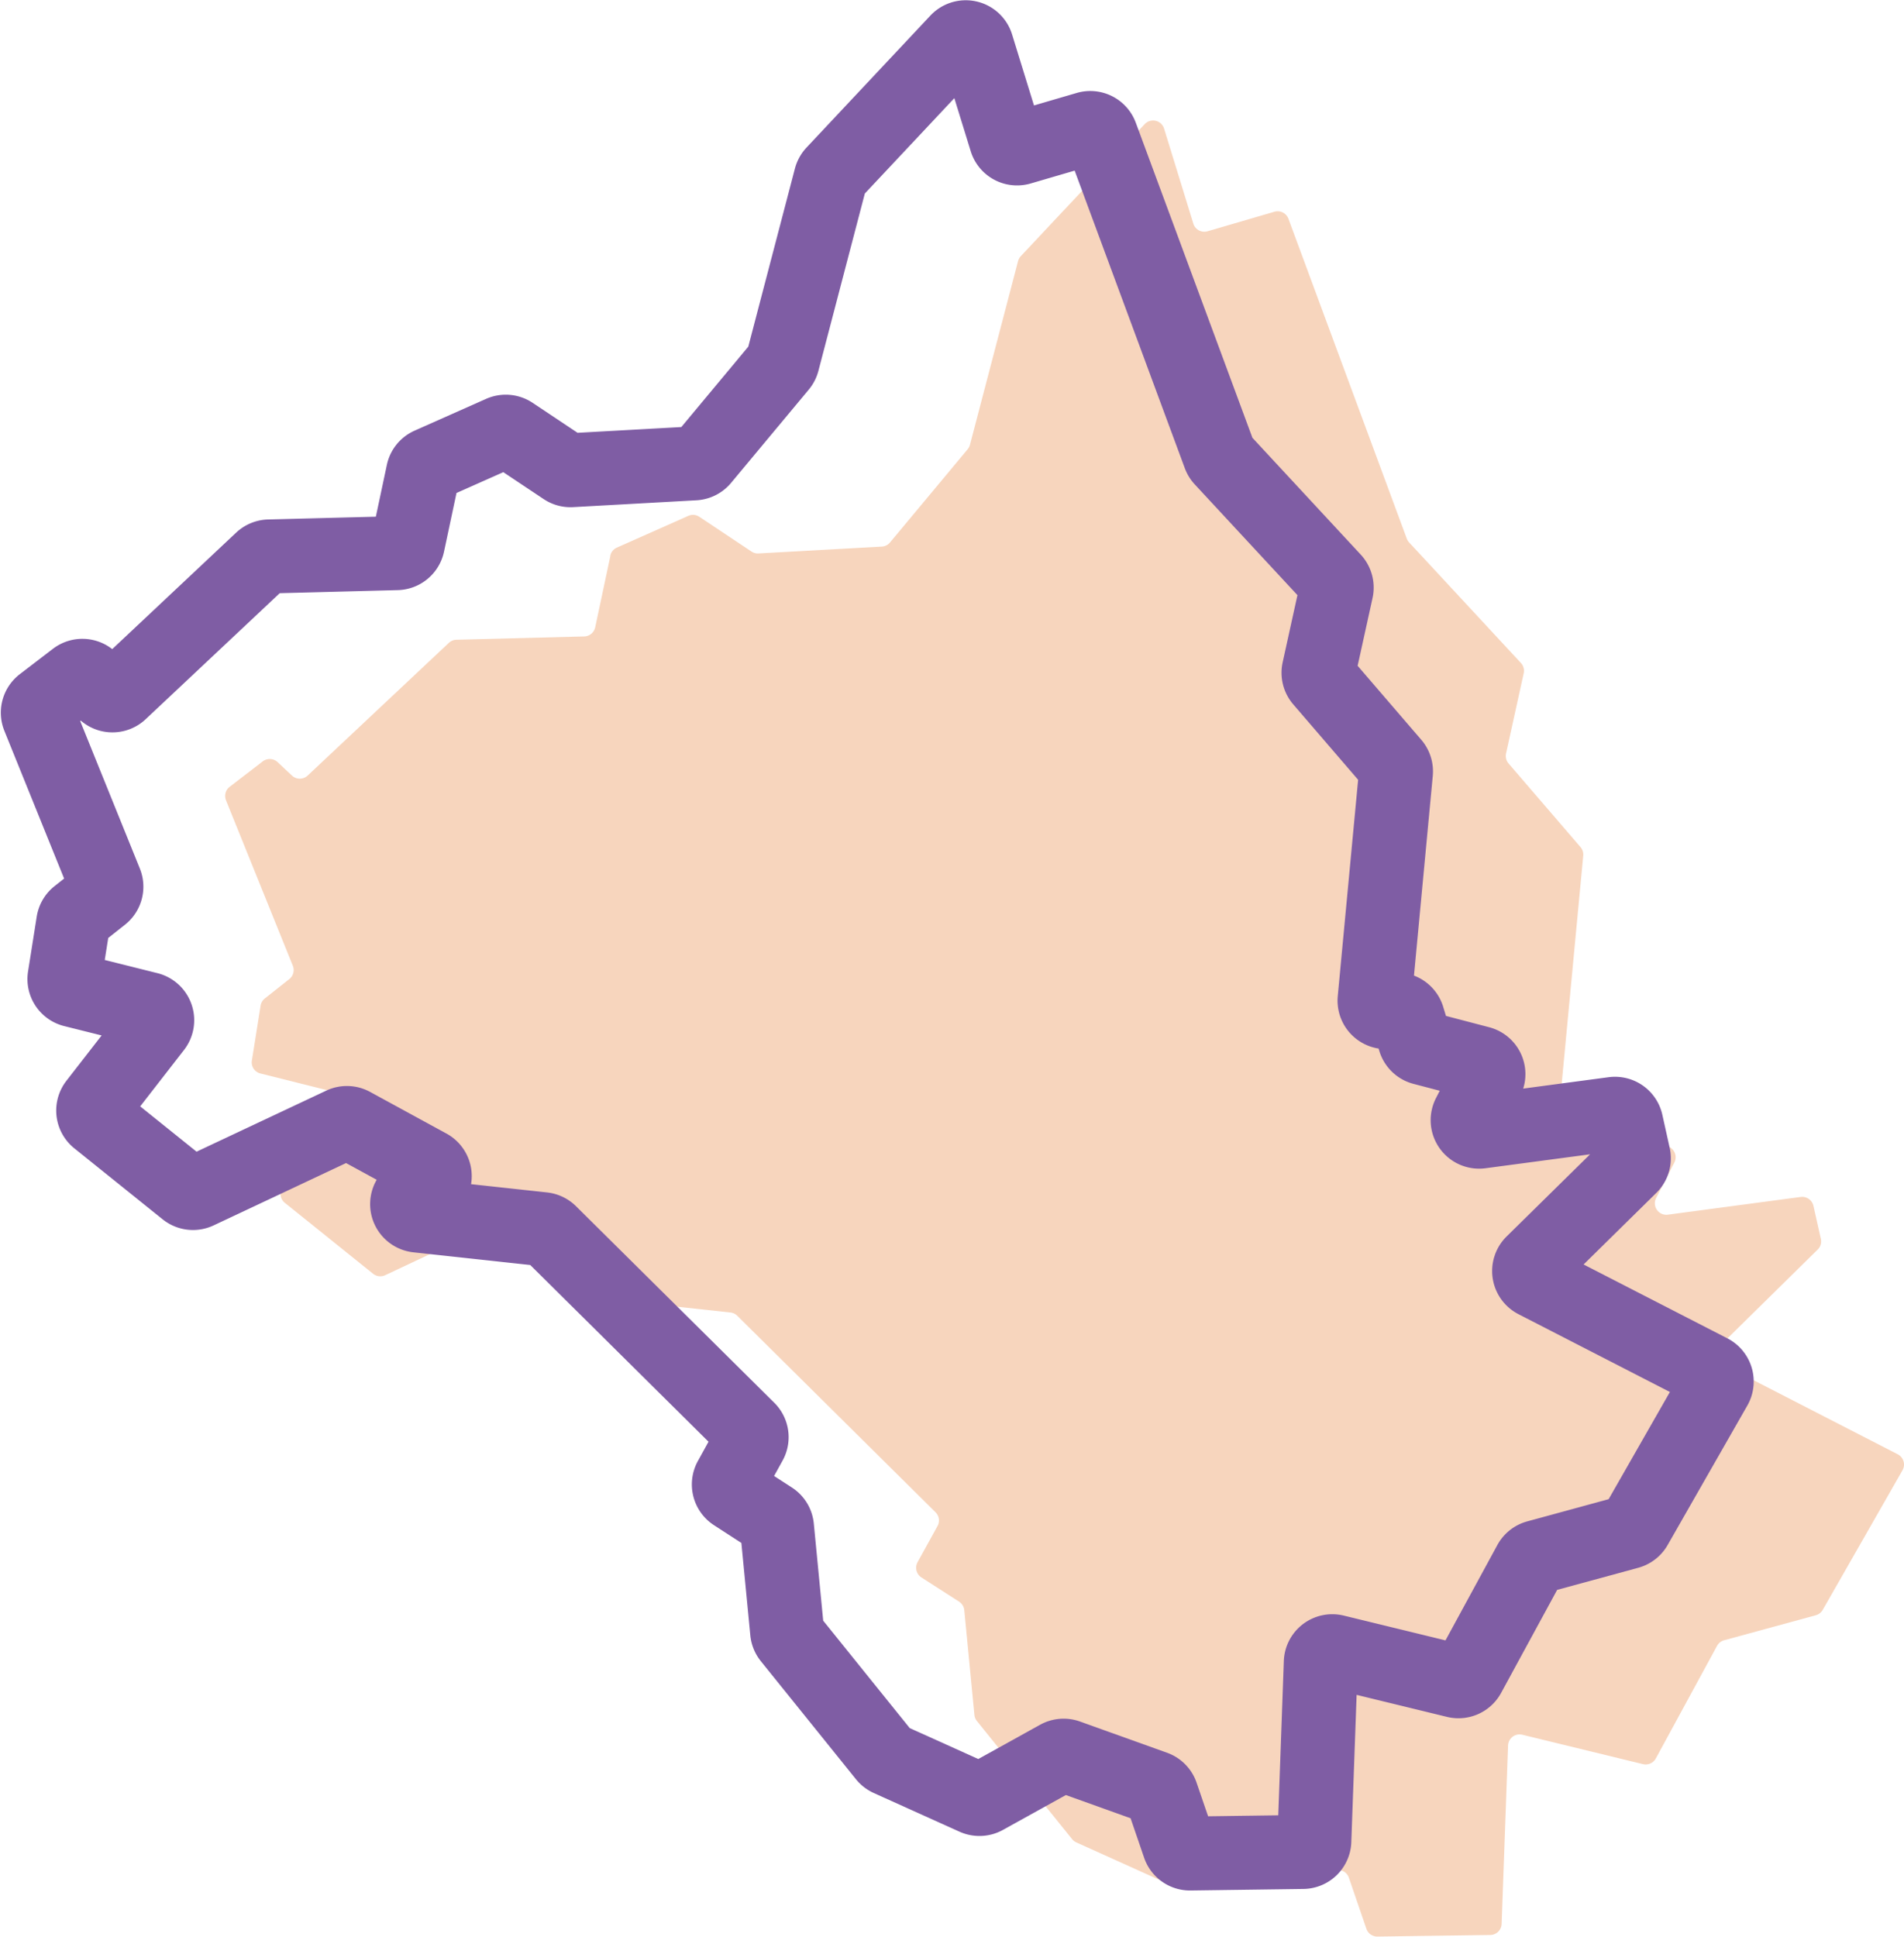 <svg xmlns="http://www.w3.org/2000/svg" width="102.968" height="104.725" viewBox="0 0 102.968 104.725">
  <g id="Group_799" data-name="Group 799" transform="translate(0.009 -0.025)">
    <g id="Group_800" data-name="Group 800" transform="translate(0 0)">
      <path id="Path_925" data-name="Path 925" d="M29.79,28.348l-.823,3.872a.625.625,0,0,1-.594.493l-6.91.179a.622.622,0,0,0-.41.168l-7.635,7.175a.622.622,0,0,1-.852,0l-.774-.725a.622.622,0,0,0-.806-.039L9.2,40.843a.623.623,0,0,0-.2.727l3.615,8.949a.622.622,0,0,1-.192.723L11.1,52.289a.625.625,0,0,0-.228.391L10.4,55.646a.621.621,0,0,0,.465.7l4.074,1.019a.623.623,0,0,1,.341.986l-3.2,4.119a.621.621,0,0,0,.1.867l4.775,3.837a.623.623,0,0,0,.655.079L25.4,63.586a.622.622,0,0,1,.562.016L30.1,65.856a.624.624,0,0,1-.02,1.1l-.81.4a.622.622,0,0,0,.212,1.175l6.8.739a.628.628,0,0,1,.371.178l10.72,10.625a.622.622,0,0,1,.107.743l-1.079,1.955a.625.625,0,0,0,.208.825l2.035,1.307a.625.625,0,0,1,.283.463l.548,5.664a.63.63,0,0,0,.136.331l5.146,6.385a.631.631,0,0,0,.228.177l4.638,2.092a.626.626,0,0,0,.558-.023l3.944-2.191a.626.626,0,0,1,.512-.042l4.71,1.689a.622.622,0,0,1,.379.384l.947,2.762a.622.622,0,0,0,.6.42l6.1-.084a.623.623,0,0,0,.614-.6l.348-9.655A.623.623,0,0,1,79.1,92.1l6.531,1.591a.624.624,0,0,0,.694-.307l3.314-6.092a.625.625,0,0,1,.383-.3l4.951-1.35a.623.623,0,0,0,.378-.292L99.666,77.8a.624.624,0,0,0-.257-.863l-9.468-4.864a.623.623,0,0,1-.152-1l5.29-5.206a.618.618,0,0,0,.171-.579l-.4-1.784a.624.624,0,0,0-.69-.482l-7.183.958a.622.622,0,0,1-.636-.9l.988-1.922a.622.622,0,0,0-.4-.886l-3.08-.807a.623.623,0,0,1-.437-.421l-.374-1.227a.621.621,0,0,0-.886-.368.623.623,0,0,1-.912-.609L82.4,44.57a.623.623,0,0,0-.147-.465l-3.891-4.523a.622.622,0,0,1-.136-.539l.955-4.338a.624.624,0,0,0-.152-.557l-6.043-6.516a.626.626,0,0,1-.128-.207l-6.4-17.295a.623.623,0,0,0-.758-.382l-3.617,1.056a.623.623,0,0,1-.769-.414L59.733,5.254a.622.622,0,0,0-1.049-.242l-6.7,7.138a.628.628,0,0,0-.149.269l-2.6,9.93a.625.625,0,0,1-.124.24l-4.2,5.042a.624.624,0,0,1-.443.224l-6.665.37a.614.614,0,0,1-.379-.1L34.6,26.244a.621.621,0,0,0-.6-.05l-3.861,1.716a.621.621,0,0,0-.356.439" transform="translate(3.212 1.726)" fill="#f7d5bd"/>
      <path id="Path_926" data-name="Path 926" d="M22.332,25.033l-.823,3.872a.625.625,0,0,1-.594.493l-6.91.179a.622.622,0,0,0-.41.168L5.96,36.921a.622.622,0,0,1-.852,0L4.334,36.2a.622.622,0,0,0-.806-.039L1.743,37.528a.623.623,0,0,0-.2.727L5.161,47.2a.622.622,0,0,1-.192.723L3.642,48.974a.625.625,0,0,0-.228.391l-.469,2.966a.621.621,0,0,0,.465.7l4.074,1.019a.623.623,0,0,1,.341.986l-3.2,4.119a.621.621,0,0,0,.1.867L9.5,63.86a.623.623,0,0,0,.655.079l7.794-3.668a.622.622,0,0,1,.562.016l4.133,2.254a.623.623,0,0,1-.02,1.1l-.81.4a.622.622,0,0,0,.212,1.175l6.8.739a.628.628,0,0,1,.371.178l10.72,10.625a.622.622,0,0,1,.107.743l-1.079,1.955a.625.625,0,0,0,.208.825L41.19,81.6a.625.625,0,0,1,.283.463l.548,5.664a.63.63,0,0,0,.136.331L47.3,94.441a.631.631,0,0,0,.228.177l4.638,2.092a.626.626,0,0,0,.558-.023L56.671,94.5a.626.626,0,0,1,.512-.042l4.71,1.689a.622.622,0,0,1,.379.384l.947,2.762a.622.622,0,0,0,.6.42l6.1-.084a.623.623,0,0,0,.614-.6l.348-9.655a.623.623,0,0,1,.769-.583l6.531,1.591a.624.624,0,0,0,.694-.307l3.314-6.092a.625.625,0,0,1,.383-.3l4.951-1.35a.623.623,0,0,0,.378-.292l4.311-7.543a.624.624,0,0,0-.257-.863l-9.468-4.864a.623.623,0,0,1-.152-1l5.29-5.206a.617.617,0,0,0,.171-.579L87.4,60.2a.624.624,0,0,0-.69-.482l-7.183.958a.622.622,0,0,1-.636-.9l.988-1.922a.622.622,0,0,0-.4-.886l-3.08-.807a.623.623,0,0,1-.437-.421l-.374-1.227a.621.621,0,0,0-.886-.368.623.623,0,0,1-.912-.609l1.156-12.277a.623.623,0,0,0-.147-.465l-3.891-4.523a.622.622,0,0,1-.136-.539l.955-4.338a.624.624,0,0,0-.152-.557l-6.043-6.516a.626.626,0,0,1-.128-.207L59,6.816a.623.623,0,0,0-.758-.382L54.629,7.49a.623.623,0,0,1-.769-.414L52.275,1.939A.622.622,0,0,0,51.226,1.7l-6.7,7.138a.628.628,0,0,0-.149.269l-2.6,9.93a.625.625,0,0,1-.124.24l-4.2,5.042a.624.624,0,0,1-.443.224l-6.665.37a.614.614,0,0,1-.379-.1l-2.816-1.878a.621.621,0,0,0-.6-.05l-3.861,1.716A.621.621,0,0,0,22.332,25.033Z" transform="translate(0.538 0.537)" fill="none" stroke="#7f5da4" stroke-linecap="round" stroke-linejoin="round" stroke-width="4"/>
    </g>
  </g>
</svg>

